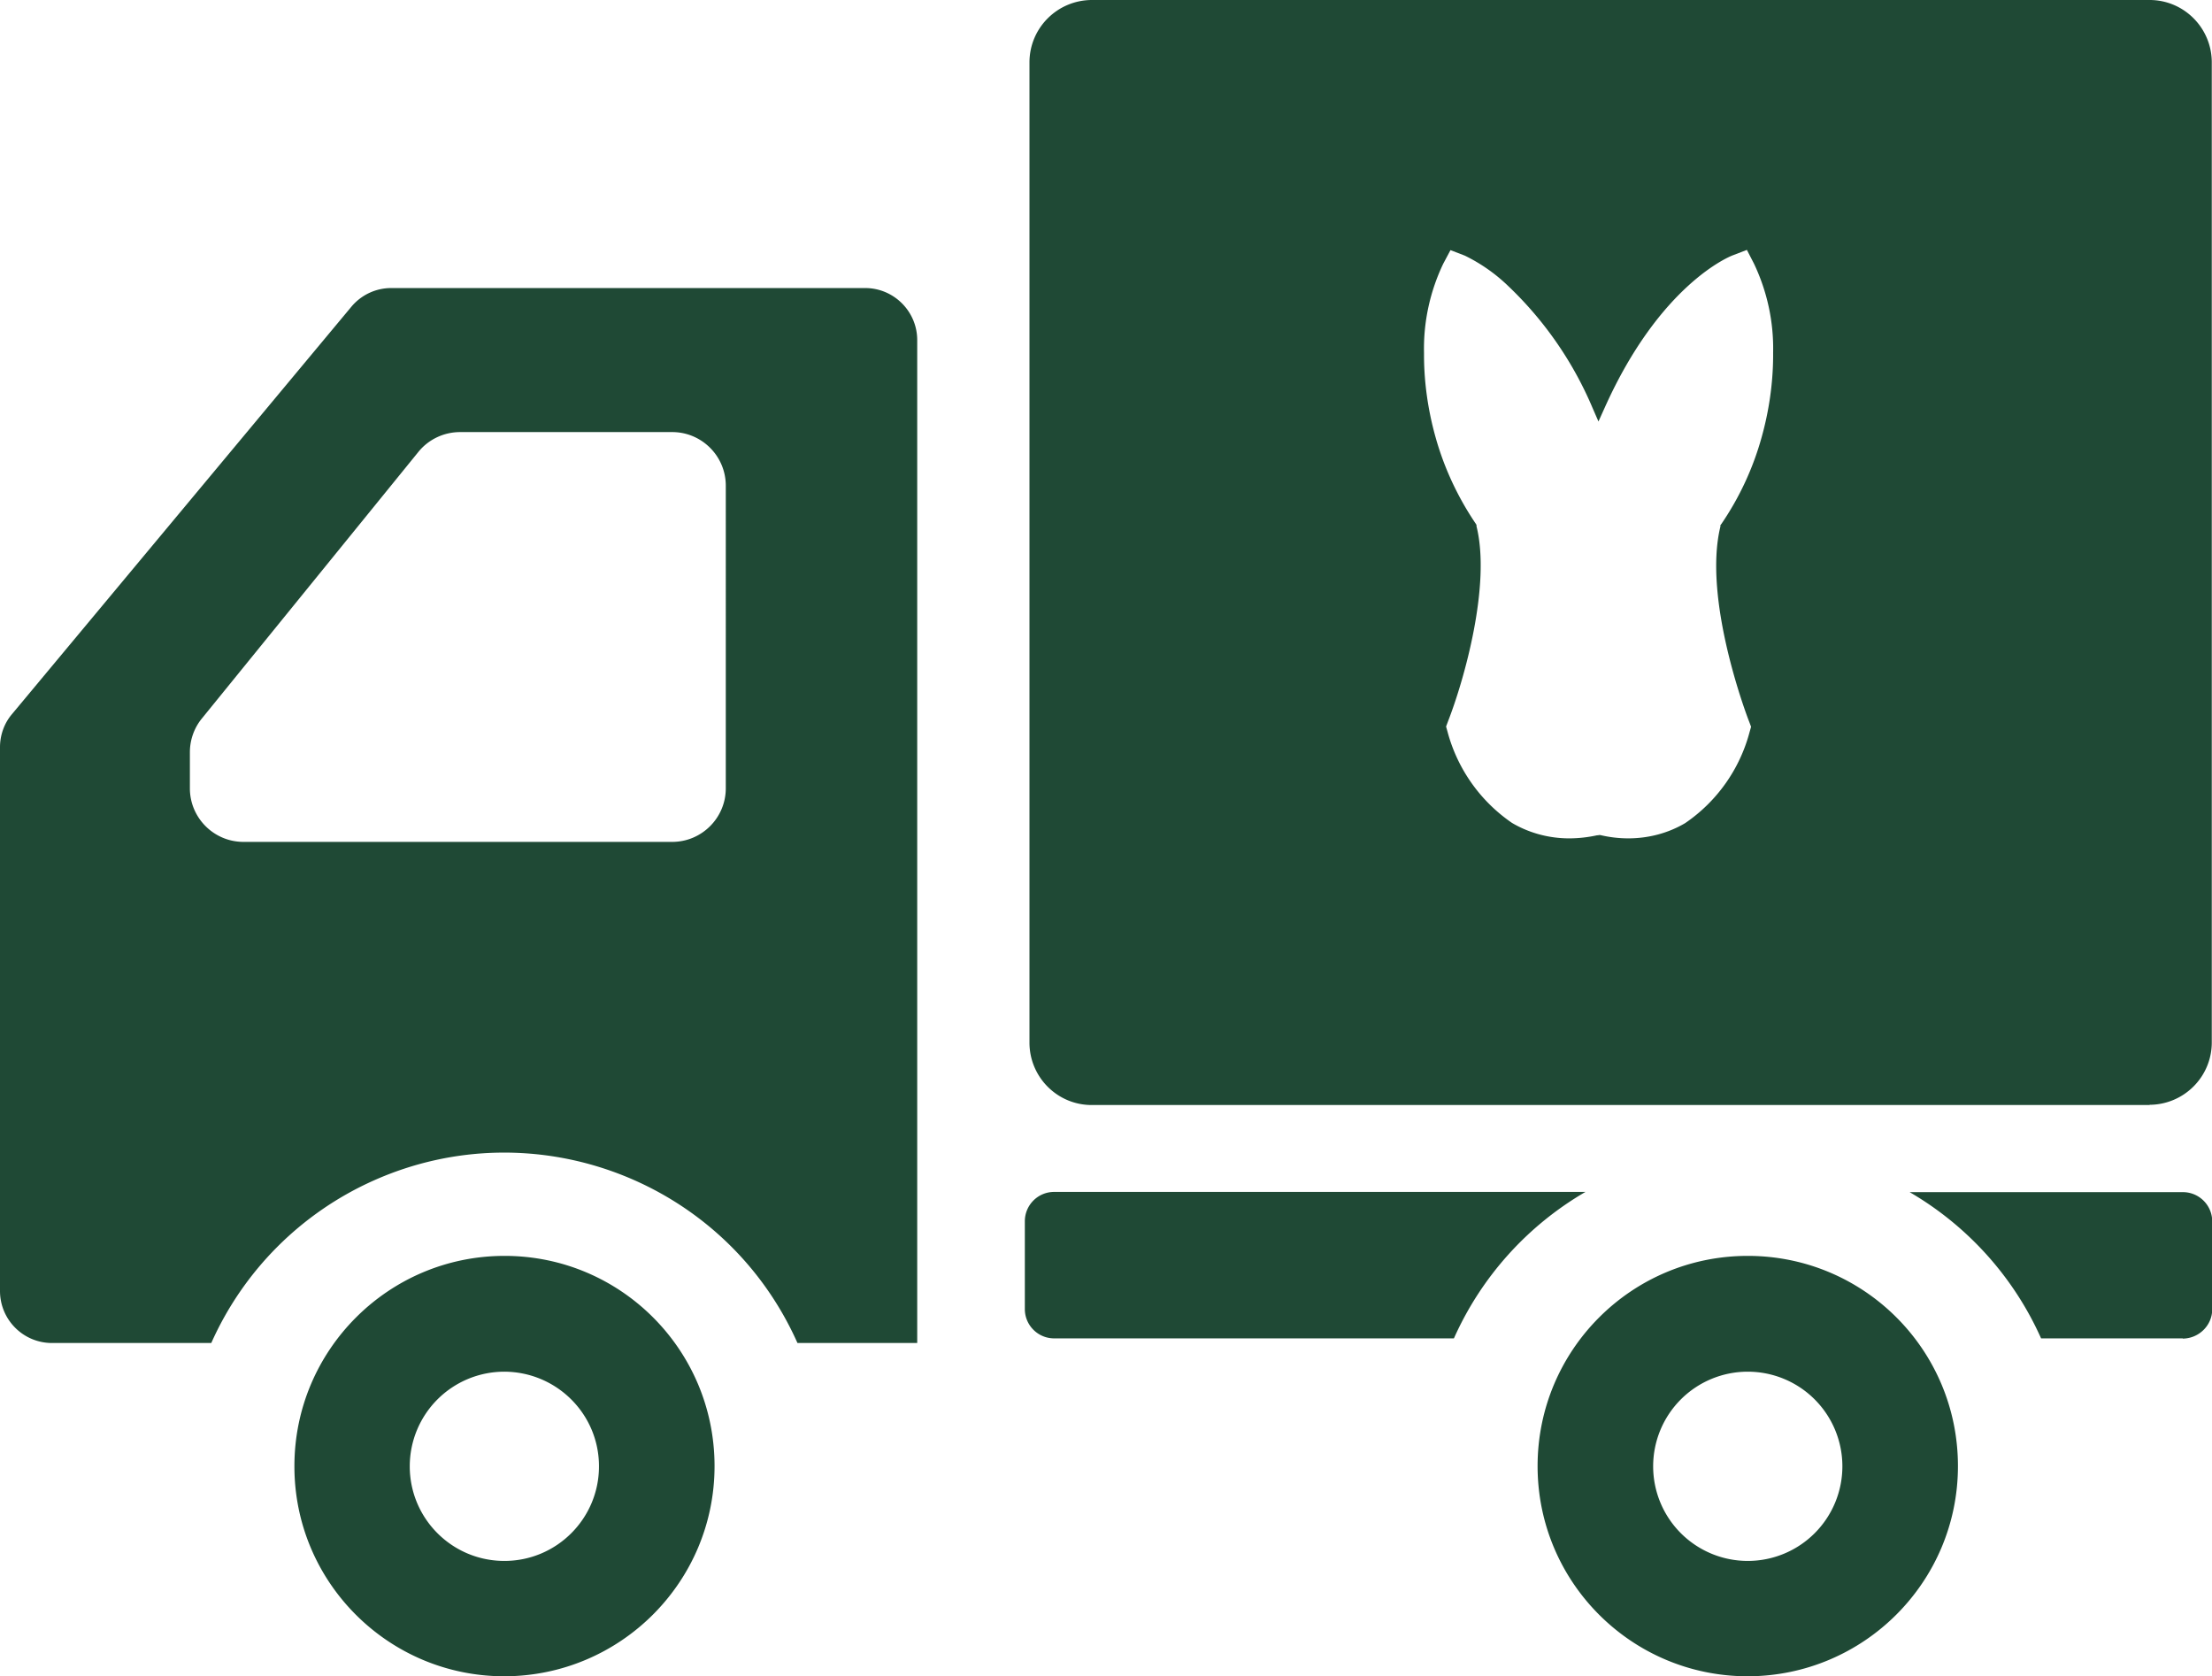 <svg data-name="レイヤー 2" xmlns="http://www.w3.org/2000/svg" viewBox="0 0 100.3 76"><g data-name="レイヤー 3"><path data-name="中マド 2" d="M79.25 76c-5.26 0-9.53-4.26-9.53-9.53 0-5.26 4.26-9.53 9.53-9.53s9.53 4.26 9.53 9.53c0 5.26-4.27 9.52-9.53 9.53Zm0-13.81a4.29 4.29 0 0 0-4.29 4.29 4.29 4.29 0 0 0 4.29 4.29 4.29 4.29 0 0 0 4.29-4.29 4.29 4.29 0 0 0-4.29-4.29ZM22.87 76c-5.26 0-9.53-4.27-9.52-9.53 0-5.26 4.27-9.53 9.53-9.53s9.52 4.26 9.52 9.53c0 5.26-4.27 9.52-9.53 9.53Zm0-13.81a4.29 4.29 0 0 0-4.29 4.29c0 2.37 1.92 4.29 4.29 4.29s4.29-1.92 4.29-4.29-1.92-4.28-4.29-4.29Zm18.71-1.3h-5.42c-3.27-7.34-11.87-10.64-19.21-7.37a14.551 14.551 0 0 0-7.37 7.37H2.36C1.05 60.89 0 59.83 0 58.53V33.88c0-.55.19-1.09.55-1.51l15.38-18.46c.45-.54 1.11-.85 1.81-.85h21.49c1.3 0 2.36 1.06 2.36 2.36v45.47Zm-20.72-41.3c-.73 0-1.43.33-1.89.9L9.15 32.58c-.35.43-.54.97-.54 1.53v1.63c0 1.34 1.09 2.43 2.43 2.43h19.44c1.34 0 2.43-1.09 2.43-2.43V22.02c0-1.34-1.09-2.43-2.43-2.43h-9.62Zm78.11 41.09h-6.42c-1.24-2.78-3.33-5.1-5.96-6.63h12.39c.73 0 1.33.59 1.33 1.33v3.98c0 .73-.6 1.32-1.33 1.33Zm-33.05 0H47.8c-.73 0-1.33-.59-1.33-1.33v-3.98c0-.73.59-1.33 1.33-1.33h24.09a14.522 14.522 0 0 0-5.96 6.63ZM97.47 50.1H49.5c-1.56 0-2.82-1.27-2.82-2.83V2.83c0-1.56 1.26-2.82 2.82-2.83h47.97c1.56 0 2.82 1.27 2.82 2.83v44.43c0 1.56-1.26 2.82-2.82 2.83ZM72.5 37.86h.06c.42.1.85.15 1.27.15.91 0 1.8-.23 2.58-.69a7.238 7.238 0 0 0 2.92-4.12l.07-.25-.09-.24c-.09-.22-2.11-5.53-1.3-8.84v-.06l.04-.05c.82-1.2 1.44-2.53 1.83-3.94.33-1.18.51-2.41.52-3.64v-.19c.03-1.4-.27-2.78-.87-4.04l-.32-.62-.65.25c-.13.05-3.29 1.31-5.8 6.91l-.28.62-.27-.62c-.88-2.08-2.18-3.96-3.82-5.52a7.69 7.69 0 0 0-1.97-1.38l-.65-.25-.33.62c-.6 1.26-.9 2.64-.87 4.03v.19c.01 1.23.19 2.45.52 3.63.39 1.4 1.01 2.73 1.83 3.94l.03.05v.06c.66 2.65-.55 6.94-1.29 8.84l-.09.24.07.25a7.284 7.284 0 0 0 2.92 4.12c.78.46 1.68.7 2.59.7.43 0 .86-.05 1.27-.14h.06v-.01Z" style="fill:#1f4935;stroke-width:0"/></g></svg>